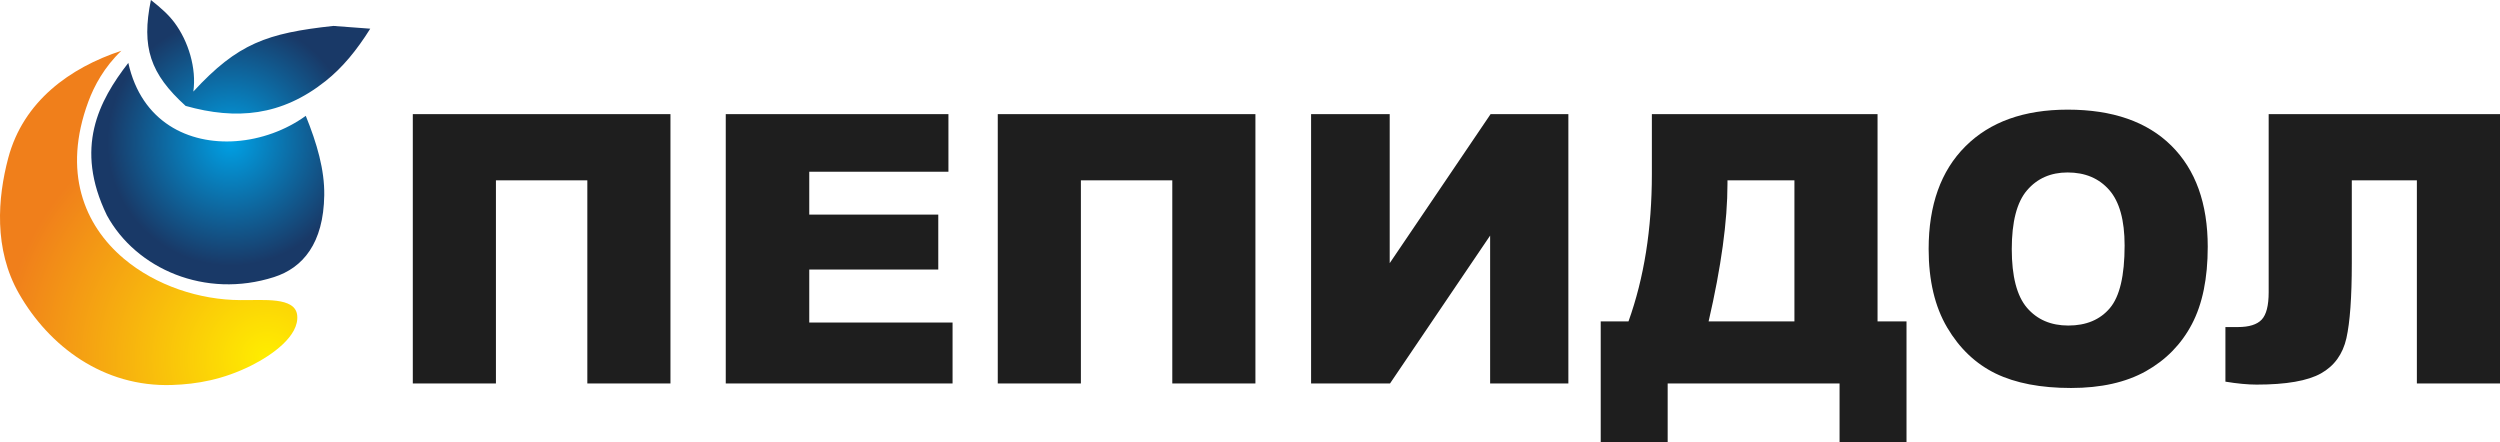<?xml version="1.0" encoding="UTF-8"?> <svg xmlns="http://www.w3.org/2000/svg" xmlns:xlink="http://www.w3.org/1999/xlink" xmlns:xodm="http://www.corel.com/coreldraw/odm/2003" xml:space="preserve" width="375.93mm" height="66.487mm" version="1.1" style="shape-rendering:geometricPrecision; text-rendering:geometricPrecision; image-rendering:optimizeQuality; fill-rule:evenodd; clip-rule:evenodd" viewBox="0 0 20166.53 3566.63"> <defs> <style type="text/css"> .fil0 {fill:#1E1E1E;fill-rule:nonzero} .fil1 {fill:url(#id0)} .fil2 {fill:url(#id1)} </style> <radialGradient id="id0" gradientUnits="userSpaceOnUse" gradientTransform="matrix(1.342 -0 -0 1.343 -637 -393)" cx="1861.59" cy="1146.8" r="741.07" fx="1861.59" fy="1146.8"> <stop offset="0" style="stop-opacity:1; stop-color:#00A0E4"></stop> <stop offset="1" style="stop-opacity:1; stop-color:#193967"></stop> </radialGradient> <radialGradient id="id1" gradientUnits="userSpaceOnUse" gradientTransform="matrix(2.461 -0 -0 2.441 -3153 -4165)" cx="2158.5" cy="2890.56" r="871.78" fx="2158.5" fy="2890.56"> <stop offset="0" style="stop-opacity:1; stop-color:#FFEE00"></stop> <stop offset="1" style="stop-opacity:1; stop-color:#F07F1B"></stop> </radialGradient> </defs> <g id="Layer_x0020_1">  <g id="_47198751968"> <path class="fil0" d="M5408.31 3093.31l-670.53 0 0 -1638.44 -737.29 0 0 1638.44 -670.57 0 0 -2172.47 2078.4 0 0 2172.47zm446.05 -2172.47l1796.23 0 0 464.22 -1122.64 0 0 345.93 1040.72 0 0 442.97 -1040.72 0 0 427.81 1156.01 0 0 491.53 -1829.59 0 0 -2172.47zm4272.59 2172.47l-670.53 0 0 -1638.44 -737.29 0 0 1638.44 -670.57 0 0 -2172.47 2078.4 0 0 2172.47zm2524.45 -2172.47l0 2172.47 -631.12 0 0 -1192.92 -807.61 1192.92 -636.67 0 0 -2172.47 634.16 0 0 1202.06 813.66 -1202.06 627.57 0zm2727.71 2645.79l-540.09 0 0 -473.33 -1386.61 0 0 473.33 -540.09 0 0 -973.96 224.05 0c125.89,-350.94 188.6,-746.4 188.6,-1187.36l0 -484.47 1820.48 0 0 1671.83 233.65 0 0 973.96zm-904.18 -973.96l0 -1137.8 -540.09 0 0 28.31c0,299.88 -50.57,670.03 -152.19,1109.49l692.29 0zm1082.68 -584.06c0,-354.49 98.62,-630.61 296.33,-827.82 197.74,-197.74 472.82,-296.36 825.81,-296.36 361.55,0 640.18,97.12 835.88,290.77 195.71,194.2 293.32,466.27 293.32,815.71 0,253.83 -42.46,461.68 -127.94,624.01 -85.47,162.34 -209.35,288.74 -370.69,379.26 -161.8,90.53 -363.06,135.53 -604.31,135.53 -244.73,0 -447.52,-38.95 -608.32,-116.82 -160.29,-78.37 -290.77,-201.76 -390.4,-370.66 -99.62,-168.4 -149.69,-379.79 -149.69,-633.62zm670.53 1.51c0,218.96 40.96,376.75 122.38,472.32 81.93,95.58 193.2,143.6 333.78,143.6 144.1,0 256.37,-47.01 335.25,-140.59 79.41,-94.03 118.87,-261.92 118.87,-505.18 0,-204.3 -41.5,-353.45 -123.92,-447.52 -82.93,-94.58 -194.7,-141.59 -336.29,-141.59 -135.5,0 -244.73,48.02 -326.65,143.6 -82.46,95.57 -123.42,254.37 -123.42,475.37zm3938.38 1083.18l-670.57 0 0 -1638.44 -524.89 0 0 668.03c0,274.57 -14.66,476.33 -43.51,605.31 -29.31,128.94 -97.58,223.51 -204.8,283.68 -107.19,60.17 -280.13,90.53 -519.34,90.53 -72.82,0 -156.75,-8.1 -251.82,-23.76l0 -440.46 100.63 0c90.53,0 154.74,-20.21 192.15,-60.17 37.41,-39.96 56.12,-113.28 56.12,-220l0 -1437.18 1866.03 0 0 2172.47z"></path> <g> <path class="fil1" d="M1559.59 738.66c26.6,-186.46 -39.17,-405.8 -153.61,-558.07 -45.81,-60.96 -104.76,-114.57 -188.72,-180.59 -78.3,383.12 -4.84,595.71 280.08,854.35 409.22,114.95 773.42,81.79 1128.27,-199.93 138.22,-109.72 252.32,-249.56 361.09,-423.03l-297.87 -22.25c-535.19,58.34 -770.04,140.04 -1129.23,529.53zm-524.61 -231.39c105.96,477.47 486.44,659.04 868.66,631.12 200.23,-14.63 400.92,-86.75 562.89,-203.94 90.22,222.56 152.08,435.01 149.08,640.21 -5.65,388.61 -172.89,586.01 -405.09,660.37 -554.65,177.66 -1113.03,-66.26 -1348.47,-498.63 -264.34,-544.56 -65.15,-921.65 172.92,-1229.13z"></path> <path class="fil2" d="M979.08 409.37c-136.95,130.81 -218.38,280.33 -266.68,410.93 -208.81,564.59 -35.41,994.68 286.44,1266.08 258.41,217.9 612.5,333.56 941.3,334.42 184.7,2.32 441.59,-27.83 457.23,122.89 17.21,165.82 -201.86,320.63 -370.36,404.89 -226.49,113.26 -436.35,150.32 -639.63,157 -552.85,18.18 -991.31,-311.73 -1234.78,-738.15 -204.52,-358.24 -171.17,-772.31 -86.36,-1091.92 121.92,-459.46 498.26,-729.19 912.82,-866.15z"></path> </g> </g> </g> </svg> 